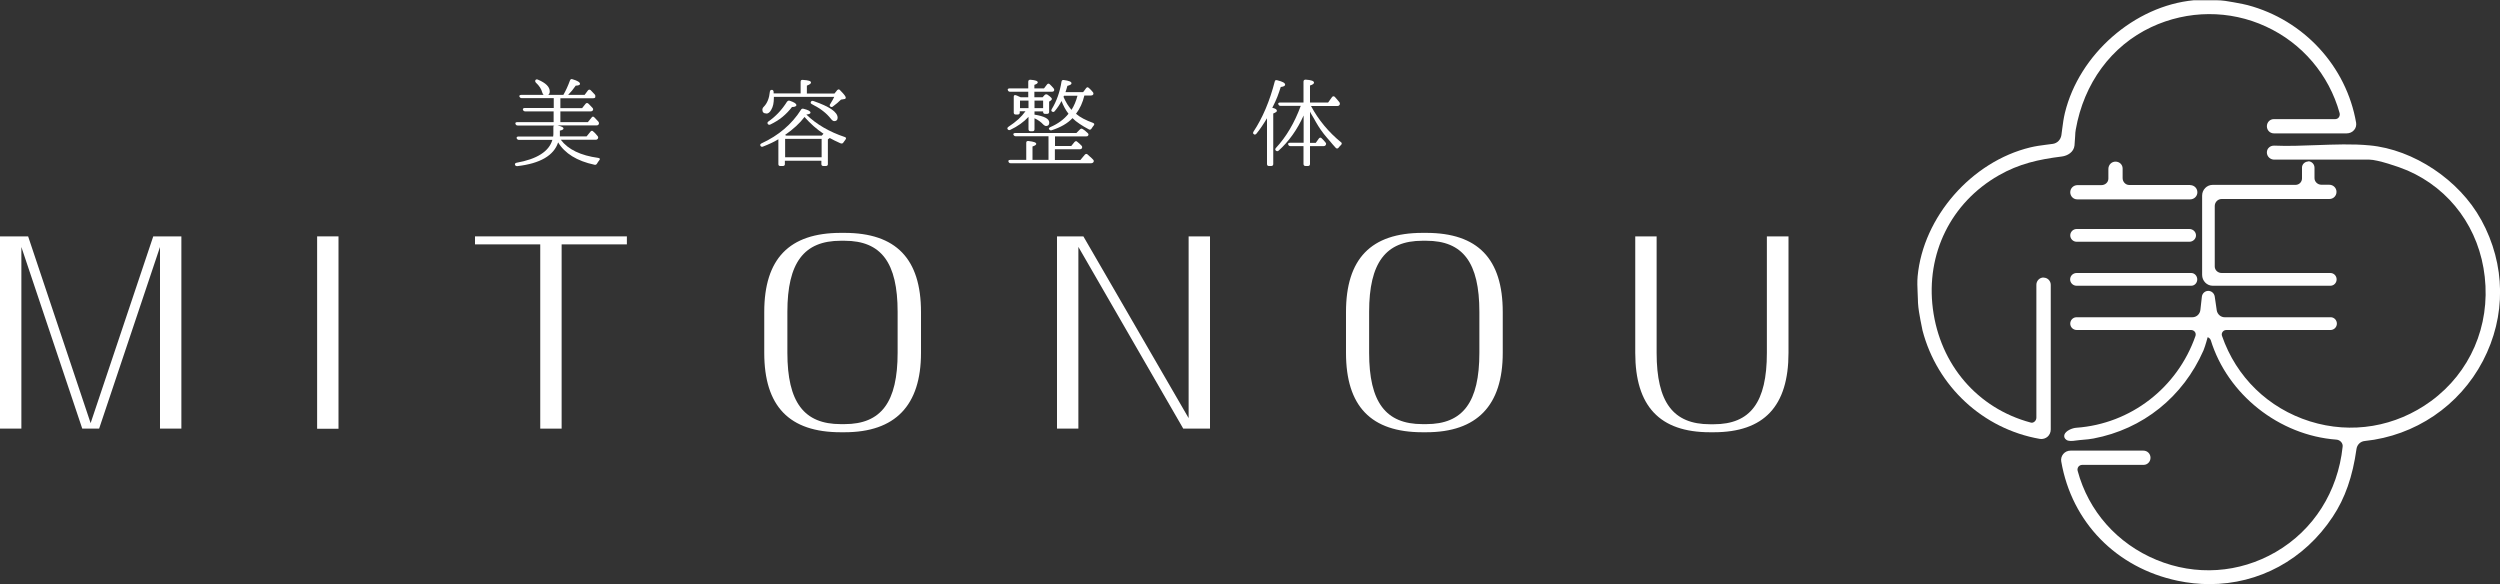 <?xml version="1.0" encoding="UTF-8"?>
<svg id="_レイヤー_2" data-name="レイヤー 2" xmlns="http://www.w3.org/2000/svg" viewBox="0 0 200 46.73">
  <rect x="0" y="0" width="200" height="46.73" fill="#333333" stroke="none"/>
  <defs>
    <style>
      .cls-1 {
        fill: #fff;
      }
    </style>
  </defs>
  <g id="_レイヤー_1-2" data-name="レイヤー 1">
    <g>
      <g>
        <path class="cls-1" d="M163.48,22.2c-.31,0-.57.26-.57.58v10.63c0,.13-.06.25-.16.33-.09.07-.2.1-.31.06-4.24-1.14-7.23-4.62-7.81-9.09-.57-4.41,1.45-8.5,5.27-10.68,1.62-.93,3.19-1.28,5.05-1.51.46-.06.95-.35,1.01-.88.02-.23.04-.48.05-.71.01-.23.02-.44.05-.56.65-3.71,2.85-6.7,6.04-8.2,2.92-1.37,6.27-1.39,9.17-.05,2.9,1.33,5.05,3.86,5.9,6.93.03.12,0,.24-.06.33-.07.1-.18.15-.3.15h-4.91c-.3,0-.55.25-.55.57s.25.57.56.57h5.83c.23,0,.45-.1.59-.27.14-.16.19-.37.16-.58-.78-4.52-4.19-8.22-8.68-9.41-.27-.07-.54-.12-.81-.17-.11-.02-.22-.04-.32-.06-.43-.08-.89-.16-1.37-.16h-1.8c-4.75.44-9.18,4.32-10.32,9.02-.1.42-.16.84-.21,1.25-.02.18-.05.36-.07.53-.06.36-.33.64-.69.69-.18.03-.36.05-.54.07-.41.05-.83.11-1.25.21-4.7,1.13-8.58,5.57-9.02,10.32-.04.42-.02.87,0,1.31,0,.16.01.32.02.49,0,.44.06.91.15,1.38.02.11.04.22.06.34.05.26.1.53.16.8,1.17,4.49,4.85,7.89,9.38,8.68.04,0,.09.01.13.01.17,0,.34-.06.48-.17.17-.14.27-.36.27-.59v-11.57c0-.32-.25-.58-.57-.58Z"/>
        <path class="cls-1" d="M198.49,17.58c-1.74-3.18-5.41-5.63-8.93-5.95-1.35-.13-2.81-.07-4.23-.02-1.13.04-2.29.09-3.4.04-.17,0-.31.05-.42.16-.11.1-.16.24-.16.39,0,.31.26.57.59.57h7.61c.64,0,2.36.57,3.05.87,3.45,1.5,5.76,4.68,6.18,8.51.44,3.93-1.17,7.64-4.29,9.93-2.84,2.08-6.37,2.67-9.69,1.63-3.34-1.05-5.9-3.54-7.04-6.84-.04-.11-.02-.23.05-.32.07-.1.18-.15.3-.15h8.33c.28,0,.51-.23.51-.51s-.22-.51-.49-.51h-8.49c-.31,0-.58-.24-.63-.55l-.16-1.1c-.04-.27-.26-.46-.52-.46-.26,0-.48.2-.51.46l-.12,1.07c-.04.33-.31.58-.64.58h-9.27c-.28,0-.5.23-.5.51s.23.51.52.51h9.15c.12,0,.23.06.3.15.07.09.08.21.05.32-1.45,4.16-5.19,7.04-9.53,7.35-.33.02-.86.24-.96.56-.04.15,0,.29.15.4.17.13.45.11.79.06.19-.03.38-.04.57-.06.27-.02.55-.05.82-.1,3.95-.75,7.16-3.32,8.8-7.05.09-.22.16-.46.23-.69.03-.12.07-.23.1-.36.05,0,.2.09.25.23,1.34,4.35,5.47,7.62,10.05,7.96.15.01.29.08.39.2.09.11.13.24.11.37-.38,3.6-2.33,6.67-5.35,8.42-2.93,1.7-6.4,1.93-9.54.63-3.14-1.3-5.44-3.89-6.31-7.13-.03-.11,0-.23.06-.32.08-.1.19-.15.31-.15h4.91c.3,0,.55-.25.55-.57s-.25-.57-.57-.57h-5.83c-.23,0-.44.1-.58.27-.14.17-.2.39-.16.6.84,4.86,4.41,8.51,9.31,9.54.86.18,1.71.27,2.55.27,3.95,0,7.58-1.94,9.86-5.39.99-1.49,1.59-3.22,1.9-5.43.05-.34.32-.6.66-.63,4.03-.42,7.57-2.81,9.45-6.4,1.88-3.59,1.83-7.71-.13-11.29Z"/>
        <path class="cls-1" d="M184.67,12.92c-.28,0-.51.22-.51.48v.87c0,.29-.23.52-.52.52h-6.63c-.46,0-.84.38-.84.86v6.34c0,.48.38.87.85.87h9.41c.28,0,.5-.23.5-.51s-.22-.51-.5-.51h-8.7c-.3,0-.55-.23-.55-.52v-4.84c0-.31.25-.56.55-.56h8.62c.32,0,.57-.25.57-.57s-.26-.57-.58-.57h-.62c-.31,0-.56-.24-.56-.53v-.83c0-.29-.23-.52-.51-.52Z"/>
        <path class="cls-1" d="M175.22,14.8h-4.88c-.29,0-.53-.25-.53-.55v-.77c0-.31-.25-.55-.57-.55s-.57.26-.57.59v.77c0,.29-.25.52-.56.52h-1.91c-.32,0-.58.25-.58.57s.25.57.56.57h9.03c.32,0,.58-.25.58-.57s-.26-.57-.57-.57Z"/>
        <path class="cls-1" d="M166.13,22.86h9.17c.27,0,.48-.23.48-.51s-.22-.51-.48-.51h-9.17c-.29,0-.52.23-.52.51s.23.51.52.51Z"/>
        <path class="cls-1" d="M175.15,19.34c.29,0,.53-.23.53-.51s-.24-.51-.53-.51h-9.02c-.28,0-.51.23-.51.51s.23.51.51.51h9.02Z"/>
      </g>
      <g>
        <polygon class="cls-1" points="7.25 33.85 2.25 18.91 0 18.91 0 34.29 1.71 34.29 1.71 19.76 6.58 34.29 7.93 34.29 12.8 19.76 12.8 34.29 14.51 34.29 14.51 18.91 12.26 18.91 7.25 33.85"/>
        <rect class="cls-1" x="25.37" y="18.91" width="1.71" height="15.39"/>
        <polygon class="cls-1" points="38 19.55 43.22 19.55 43.22 34.29 44.93 34.29 44.93 19.55 50.15 19.55 50.15 18.91 38 18.91 38 19.55"/>
        <path class="cls-1" d="M67.56,18.63h-.3c-4.12,0-6.12,2.07-6.12,6.33v3.27c0,4.27,2,6.35,6.12,6.35h.3c4.06,0,6.12-2.14,6.12-6.35v-3.27c0-4.26-2-6.33-6.12-6.33ZM71.81,28.22c0,3.95-1.31,5.71-4.25,5.71h-.3c-2.95,0-4.27-1.76-4.27-5.71v-3.27c0-3.93,1.32-5.69,4.27-5.69h.3c2.94,0,4.25,1.75,4.25,5.69v3.27Z"/>
        <polygon class="cls-1" points="95.09 33.45 86.67 18.91 84.56 18.91 84.56 34.29 86.27 34.29 86.27 19.75 94.66 34.29 96.8 34.29 96.8 18.91 95.09 18.91 95.09 33.45"/>
        <path class="cls-1" d="M114.1,18.63h-.3c-4.12,0-6.12,2.07-6.12,6.33v3.27c0,4.27,2,6.35,6.12,6.35h.3c4.06,0,6.12-2.14,6.12-6.35v-3.27c0-4.26-2-6.33-6.12-6.33ZM118.35,28.22c0,3.95-1.31,5.71-4.25,5.71h-.3c-2.95,0-4.27-1.76-4.27-5.71v-3.27c0-3.93,1.32-5.69,4.27-5.69h.3c2.94,0,4.25,1.75,4.25,5.69v3.27Z"/>
        <path class="cls-1" d="M141.35,18.91v9.32c0,3.95-1.31,5.71-4.25,5.71h-.3c-2.95,0-4.27-1.76-4.27-5.71v-9.32h-1.71v9.32c0,4.27,1.96,6.35,5.98,6.35h.3c4.02,0,5.98-2.08,5.98-6.35v-9.32h-1.73Z"/>
      </g>
      <g>
        <path class="cls-1" d="M44.9,11.18h2.76c.07,0,.13-.03.17-.09.05-.1.01-.17-.02-.2-.05-.06-.11-.12-.16-.19-.05-.06-.12-.12-.19-.18-.03-.04-.07-.06-.11-.06h0s-.08.02-.11.07l-.31.38h-2.14c0-.05,0-.09,0-.13,0-.05,0-.09,0-.12v-.21c.2-.04.29-.1.29-.17,0-.07-.06-.15-.49-.25h3.15c.09,0,.14-.05.16-.09.03-.07.02-.14-.03-.21-.05-.06-.1-.11-.16-.17-.06-.06-.11-.12-.17-.18-.03-.03-.07-.05-.1-.05,0,0,0,0,0,0-.04,0-.08.02-.11.07l-.3.37h-2.2v-.86h2.43c.07,0,.12-.02.16-.07.05-.07.04-.15-.02-.21-.05-.06-.11-.12-.17-.18-.06-.06-.11-.11-.17-.17-.08-.06-.16-.05-.22.03l-.27.34h-1.74v-.79h2.63c.07,0,.13-.02.16-.07h0c.02-.09.01-.16-.03-.22-.12-.13-.23-.24-.33-.35-.03-.03-.07-.05-.11-.05,0,0,0,0,0,0-.04,0-.08.02-.12.07l-.26.35h-1.32c.11-.11.21-.23.31-.34.11-.14.21-.27.3-.4.15,0,.34-.03.34-.14,0-.13-.19-.25-.6-.37-.06-.02-.1-.02-.13,0-.03.02-.05.05-.07.09-.16.44-.34.83-.53,1.16h-1.22c.09-.05.13-.15.13-.28,0-.36-.32-.68-.95-.94-.08-.04-.15-.02-.2.04h0s-.05.12.04.2c.27.25.44.51.51.79.03.1.07.15.11.19h-1.79c-.07,0-.11.02-.14.05-.02.03-.02.06,0,.1.04.07.09.11.17.11h2.57v.79h-2.32c-.06,0-.1.01-.12.04-.02.01-.05.05-.02.11.02.05.06.12.17.12h2.28v.86h-2.91c-.07,0-.12.02-.14.05-.01.02-.02.05,0,.1.02.05.06.12.17.12h2.9s-.04.06-.04.11v.52c0,.07,0,.16-.02.25h-2.77c-.06,0-.1.01-.12.04-.02.01-.05.05-.02.12.04.07.09.11.17.11h2.68c-.27.93-1.24,1.54-2.87,1.83-.07.02-.11.05-.12.08,0,.02-.01.05,0,.09.03.07.09.1.16.1.01,0,.02,0,.03,0,1.82-.21,2.92-.85,3.26-1.9.53.88,1.5,1.49,2.91,1.79.09.02.15-.01.2-.09.03-.05.05-.09.08-.13.03-.04.06-.08.09-.12.05-.06.07-.1.05-.14-.01-.04-.06-.06-.13-.07-1.39-.19-2.4-.67-2.98-1.44ZM44.39,10.07s-.02.01-.03.02c0,0,0-.02,0-.02,0,0,.02,0,.02,0ZM45.7,6.39s-.01,0-.02,0c0,0,0,0,0,0,0,0,0,0,.01,0Z"/>
        <path class="cls-1" d="M64.54,9.16c.21-.03.3-.07.3-.15,0-.11-.17-.21-.56-.31-.09-.02-.16,0-.2.08-.73,1.15-1.79,2.06-3.16,2.69-.06.03-.09.06-.1.1,0,.03,0,.06.01.09.05.08.12.1.2.07.24-.09.46-.19.68-.29.19-.09.38-.19.56-.3v1.99c0,.1.05.15.15.15h.21c.1,0,.16-.05.16-.15v-.27h2.92v.27c0,.1.06.15.16.15h.2c.1,0,.16-.05.16-.15v-1.98l.11-.08s.03-.01.04-.03c.11.06.24.13.38.2.15.07.3.14.47.22.14.06.21-.01.24-.06.02-.04.05-.08.08-.11.03-.04.05-.07.08-.11.04-.05.06-.09.05-.13,0-.04-.04-.07-.1-.09-1.23-.41-2.26-1.01-3.07-1.79ZM65.73,11.11v1.47h-2.92v-1.47h2.92ZM64.36,9.36c.24.27.49.52.74.74.25.22.51.42.78.6l-.14.15h-2.83l-.11-.05c.67-.47,1.19-.95,1.56-1.44ZM62.71,13.18s0,0,0,0c0,0,0,0,0,0ZM67.39,11.39s0,0,0,0c0,0,0,0,0,0Z"/>
        <path class="cls-1" d="M62.97,8.12c-.41.66-.92,1.2-1.5,1.6-.04.03-.06.06-.07.09,0,.02-.01.06.02.11.02.03.06.06.12.06.03,0,.05,0,.09-.02.35-.17.68-.37.96-.6.28-.23.54-.5.77-.8.15,0,.35-.03.35-.15,0-.12-.17-.23-.53-.35-.08-.03-.16,0-.21.07Z"/>
        <path class="cls-1" d="M65.02,8.06c-.07,0-.12.03-.14.07h0s-.03.07-.03.1c.01.04.04.07.1.1.35.18.65.36.9.56.25.19.45.4.61.6.1.13.19.2.28.2.17,0,.27-.09.27-.27,0-.45-.63-.89-1.94-1.34-.02,0-.04,0-.06,0Z"/>
        <path class="cls-1" d="M61.3,9.09c.15,0,.29-.1.4-.31.07-.12.13-.27.16-.42.03-.16.05-.33.05-.53,0-.03,0-.06,0-.08h4.83c-.03.07-.07.15-.13.25-.07.12-.13.23-.19.32-.08.1-.04.16,0,.2.09.07.17.04.21,0,.23-.17.45-.35.65-.55l.24-.04c.13,0,.14-.09.14-.12,0-.06-.05-.19-.46-.6-.03-.04-.07-.06-.11-.06h0s-.08.02-.12.07l-.21.26h-2.21v-.63c.23-.09.33-.16.33-.25,0-.12-.2-.18-.66-.21-.05,0-.1,0-.13.03-.03.03-.04.07-.04.12v.93h-2.16s0-.04,0-.06c0-.03,0-.05,0-.08-.03-.12-.09-.14-.13-.14,0,0-.01,0-.02,0-.09,0-.14.05-.15.14-.05.52-.21.92-.47,1.19-.09.08-.13.17-.13.26,0,.2.11.3.33.3ZM64.16,6.48s-.02.01-.02.02c0,0,0-.01,0-.02,0,0,.01,0,.02,0Z"/>
        <path class="cls-1" d="M82.28,9.35v.99c0,.1.06.16.16.16h.17c.1,0,.15-.06.15-.16v-.88c.28.13.52.3.71.51.07.07.15.11.22.11.11,0,.25-.05.25-.28,0-.3-.39-.5-1.18-.63v-.26h.69v.05c0,.1.06.15.16.15h.16c.1,0,.16-.06.16-.15v-.83l.14-.09c.05-.04.08-.08.08-.12,0-.05-.04-.13-.34-.34-.08-.05-.16-.05-.23.01l-.17.19h-.66v-.44h1.41c.08,0,.13-.03.15-.06.03-.04.05-.12-.02-.21-.05-.06-.1-.12-.15-.17-.05-.05-.1-.1-.16-.16-.04-.04-.07-.05-.11-.05,0,0,0,0,0,0-.04,0-.08.03-.11.07l-.24.31h-.77v-.28c.19-.07.27-.13.27-.2,0-.11-.18-.18-.58-.21-.06,0-.1,0-.13.03-.03.03-.05.07-.05.12v.54h-1.48c-.08,0-.12.02-.15.05-.02.03-.02.06,0,.1.02.05.06.12.17.12h1.46v.44h-.61c-.06-.02-.12-.05-.18-.08-.06-.03-.12-.06-.19-.08-.05-.02-.1-.02-.13,0-.04.02-.05.07-.05.13v1.26c0,.1.06.15.15.15h.18c.1,0,.15-.06.15-.15v-.11h.46c-.16.22-.35.43-.56.63-.23.21-.5.41-.8.61-.06.04-.09.08-.09.12,0,.02,0,.05.02.08.06.07.13.09.21.05.59-.28,1.08-.63,1.46-1.04ZM82.76,8.65v-.6h.69v.6h-.69ZM82.28,8.05v.6h-.68v-.6h.68ZM82.4,6.47s-.02.01-.02.02c0,0,0-.01,0-.02,0,0,.01,0,.02,0Z"/>
        <path class="cls-1" d="M86.07,9.12c.32-.42.55-.92.68-1.48h.54c.08,0,.13-.03.16-.07.04-.07.03-.15-.03-.21-.06-.07-.1-.12-.14-.16-.04-.04-.07-.07-.09-.09-.01-.01-.04-.04-.09-.08-.03-.03-.07-.05-.1-.05,0,0,0,0,0,0-.04,0-.08.03-.11.07l-.24.32h-1.41c.03-.08.05-.16.08-.25l.07-.25c.23-.06.33-.12.33-.21,0-.12-.19-.2-.62-.26-.05,0-.09,0-.12.02-.03.02-.05.06-.06.11-.13.84-.4,1.58-.78,2.2-.03.05-.04.1-.03.13,0,.02.02.05.05.06.08.06.16.05.22-.03.22-.26.4-.53.54-.81.15.38.33.73.56,1.02-.36.45-.85.81-1.46,1.07-.07.03-.1.07-.11.1,0,.02,0,.05.02.07.04.07.09.09.14.09.02,0,.04,0,.06-.01.72-.23,1.28-.55,1.67-.97.16.16.35.32.57.46.22.15.47.3.74.44.08.05.16.02.21-.06.02-.04.05-.08.08-.12.02-.02.04-.05.05-.07l.04-.05s.06-.08.05-.12c0-.04-.04-.07-.1-.1-.58-.21-1.04-.45-1.35-.72ZM86.2,7.65c-.11.43-.27.81-.48,1.14-.12-.14-.24-.3-.34-.46-.11-.18-.21-.37-.3-.58l.04-.09h1.07ZM85.03,6.49s-.01,0-.02.01c0,0,0-.01,0-.01,0,0,.01,0,.01,0Z"/>
        <path class="cls-1" d="M87.24,12.57c-.07-.07-.15-.14-.23-.21-.07-.07-.15-.06-.22.01l-.36.43h-2.04v-.86h2c.08,0,.13-.03.16-.08.04-.07.03-.15-.03-.21-.11-.12-.23-.22-.34-.31-.03-.03-.07-.05-.1-.05h0s-.08.02-.12.07l-.26.32h-1.3v-.77h2.5c.07,0,.11-.01.14-.05.06-.08.05-.15-.02-.21-.07-.07-.14-.13-.21-.19-.07-.05-.13-.1-.19-.13-.07-.06-.15-.05-.22.02l-.29.29h-4.89c-.07,0-.11.02-.14.05-.02.03-.02.06,0,.1.04.07.09.11.17.11h2.63v1.89h-1.28v-1.07c.2-.07.3-.13.3-.21,0-.11-.19-.18-.63-.23-.06,0-.1,0-.13.03-.03.03-.04.06-.04.11v1.37h-1.28c-.07,0-.12.02-.14.05-.01.02-.02.05,0,.1.02.05.06.12.17.12h6.45c.07,0,.13-.03.17-.08.05-.07.04-.15-.02-.21-.05-.05-.12-.13-.2-.2ZM82.21,11.38s-.02.01-.02.02c0,0,0-.01,0-.02,0,0,.01,0,.02,0Z"/>
        <path class="cls-1" d="M107.28,11.38c-.99-.81-1.8-1.78-2.4-2.9h2.11c.1,0,.15-.05.17-.08.03-.04.05-.12,0-.21-.06-.08-.12-.15-.18-.22-.05-.06-.1-.12-.16-.18l-.03-.04s-.07-.05-.11-.05c0,0,0,0-.01,0-.04,0-.08.03-.11.07l-.31.43h-1.45v-1.36c.22-.07.32-.14.32-.23,0-.13-.21-.21-.67-.24-.11,0-.17.06-.17.16v1.67h-1.87c-.07,0-.11.02-.14.05-.02.03-.02.06,0,.1.03.08.09.12.17.12h1.62c-.5,1.36-1.17,2.49-1.99,3.37-.09.1-.04.17,0,.21.07.06.15.06.22,0,.82-.74,1.49-1.68,2-2.81v2.18h-1.09c-.07,0-.11.02-.14.05-.01.02-.02.05,0,.1.02.05.06.12.17.12h1.05v1.43c0,.1.06.16.16.16h.2c.1,0,.16-.06.16-.16v-1.43h1.09c.07,0,.13-.03.17-.09.04-.08.04-.15-.02-.2-.05-.07-.11-.13-.16-.19-.05-.06-.1-.11-.15-.15-.04-.04-.07-.05-.11-.05,0,0,0,0,0,0-.04,0-.08.03-.11.07l-.25.35h-.46v-2.5c.09.2.22.37.32.56.05.09.1.18.15.27.25.44.54.86.88,1.25.07.08.13.15.2.23.18.2.33.41.52.6.03.03.07.04.1.04,0,0,0,0,.01,0,.04,0,.08-.03.11-.07.03-.04.06-.08.09-.11.04-.04.07-.07.1-.1.04-.04.06-.08.06-.12,0-.04-.02-.07-.05-.1ZM104.38,6.47s-.01,0-.02.02c0,0,.01-.01.02-.02Z"/>
        <path class="cls-1" d="M102.14,8.84c0-.09-.11-.16-.36-.22l.05-.09c.13-.25.25-.52.36-.79.1-.26.19-.53.27-.78.24-.03.35-.09.35-.19,0-.13-.19-.24-.63-.35-.05-.02-.1-.01-.14,0-.03.02-.05.06-.06.1-.4,1.56-.97,2.91-1.7,4.01-.03.05-.04.09-.03.13,0,.03.02.05.04.06.03.03.07.05.1.05h0s.08-.02.12-.07c.15-.18.3-.39.45-.61.13-.2.27-.41.4-.63v3.66c0,.1.05.16.15.16h.19c.1,0,.16-.06.16-.16v-4.04c.2-.08.3-.15.3-.23ZM102.09,6.49s-.02,0-.03.02c0,0,0-.01,0-.02,0,0,.01,0,.02,0Z"/>
      </g>
    </g>
  </g>
</svg>
